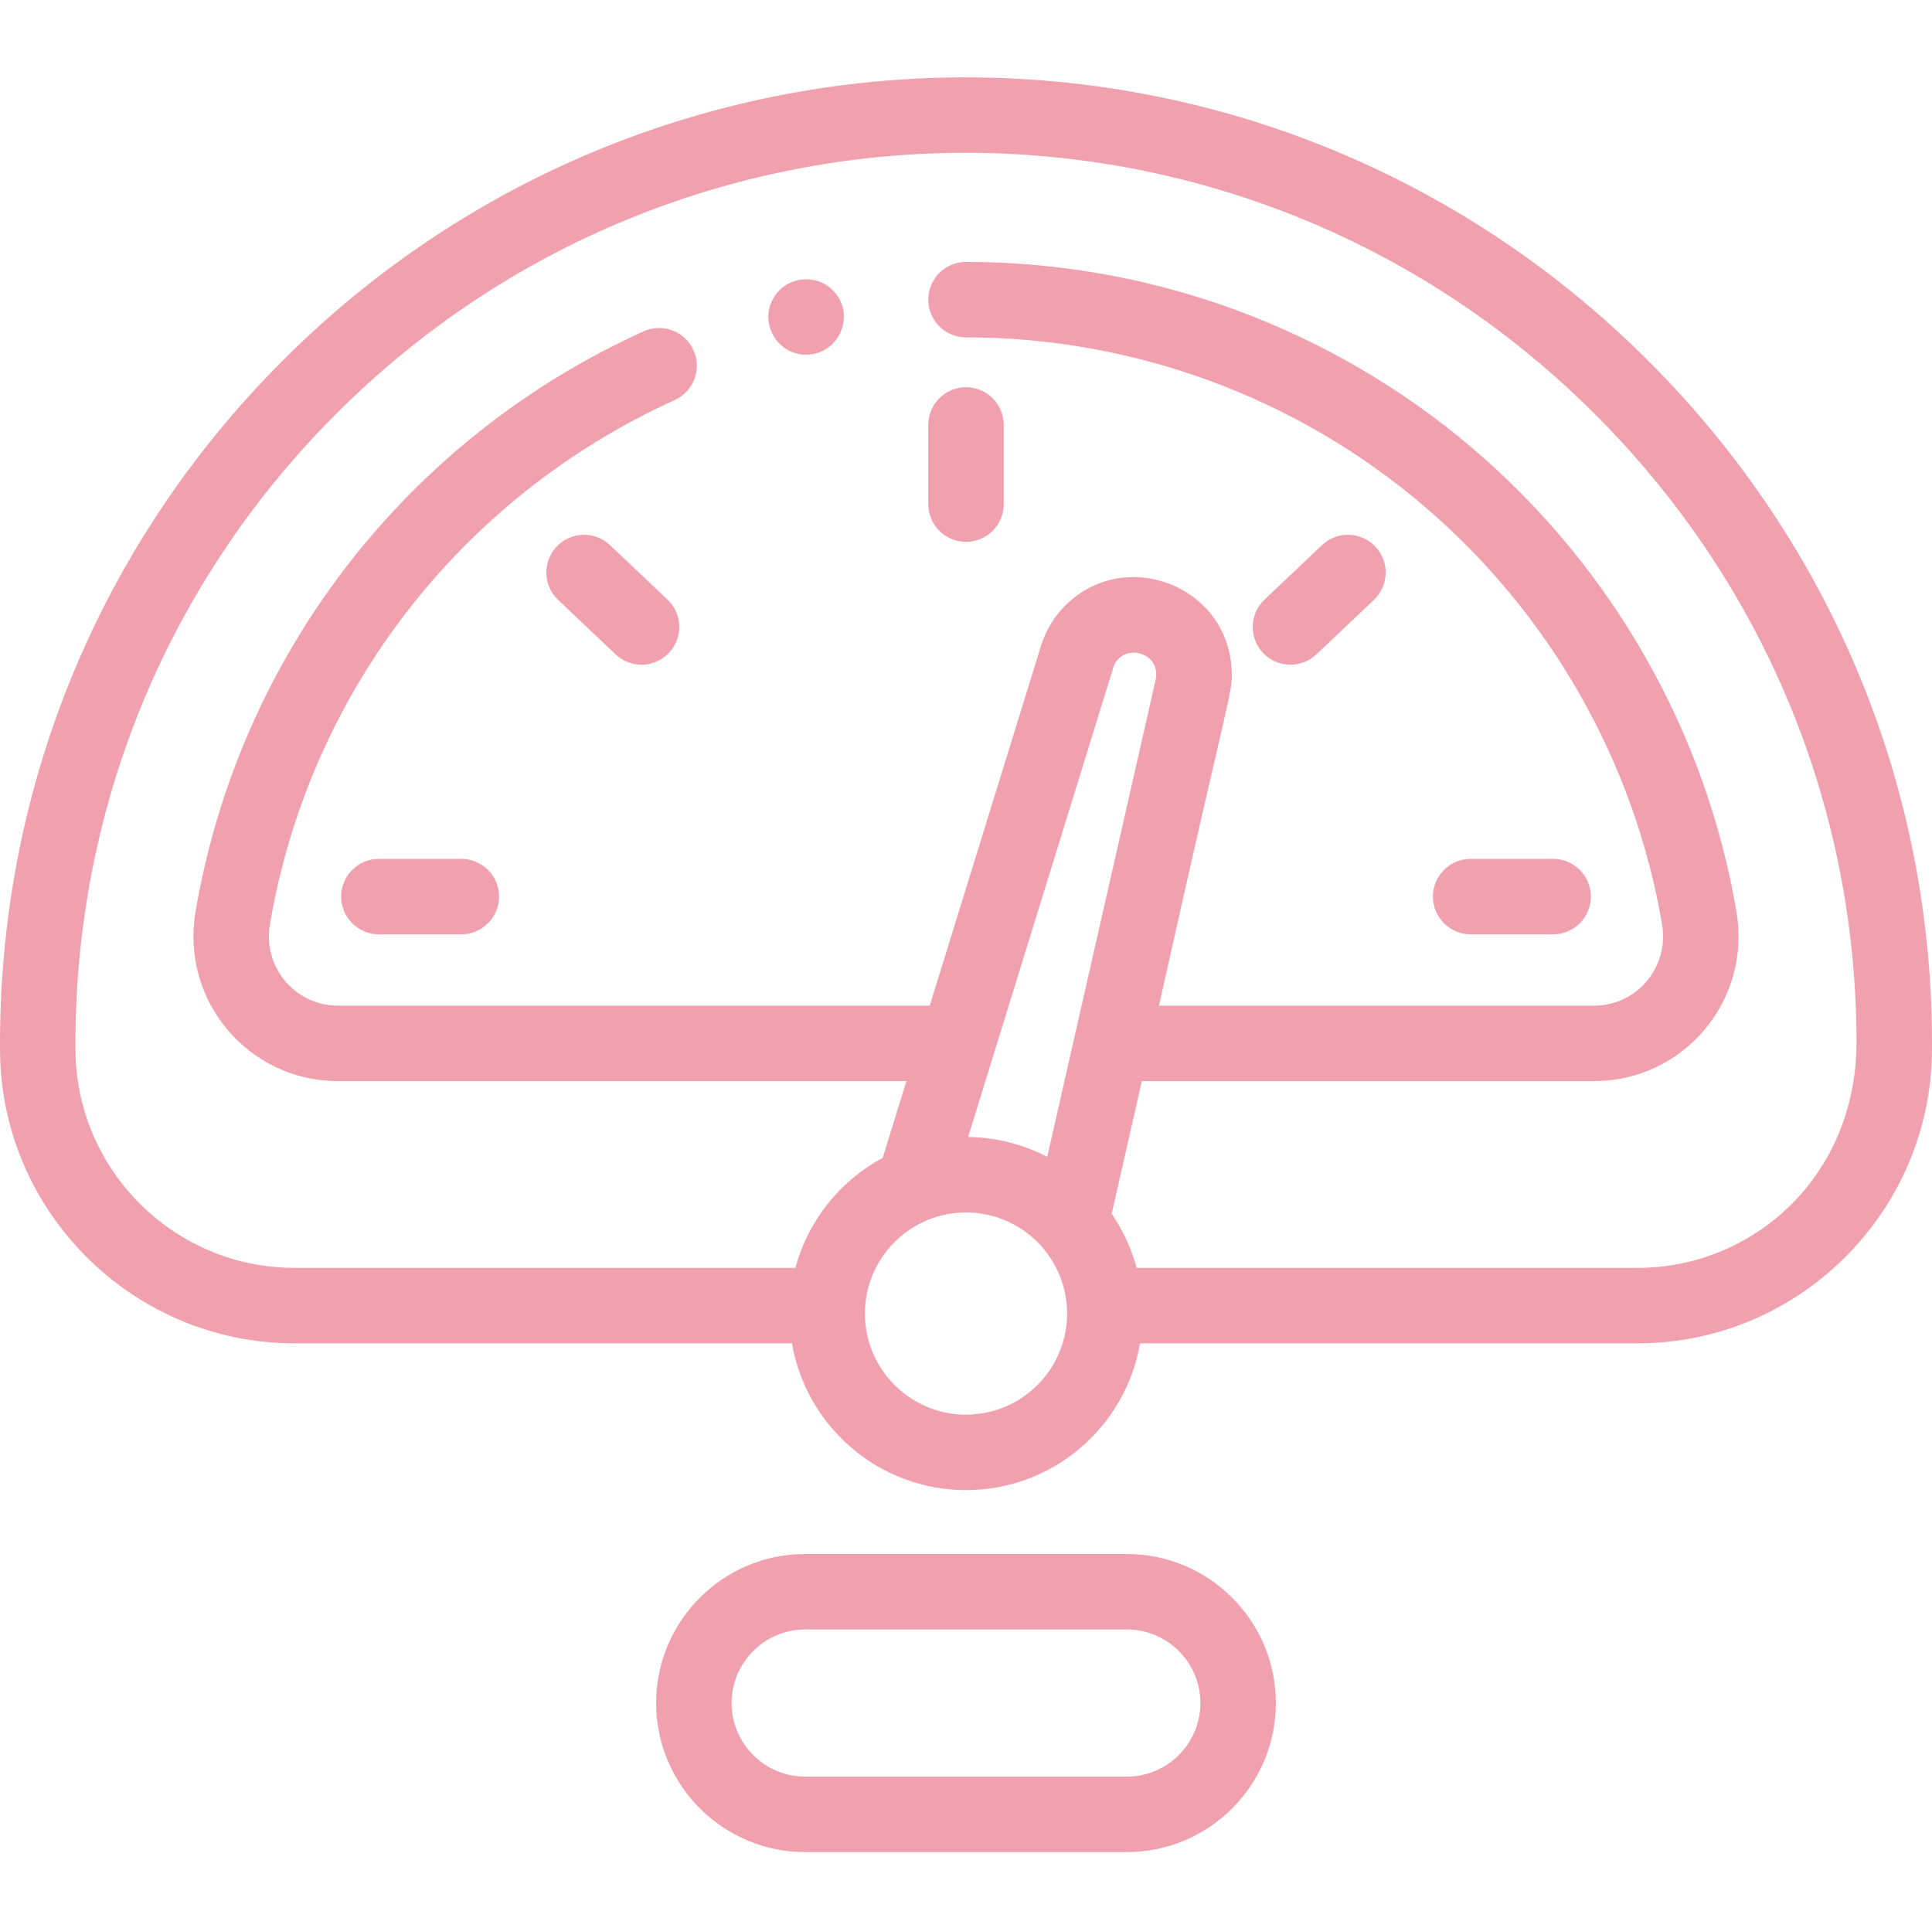 <svg xmlns="http://www.w3.org/2000/svg" viewBox="0 -20 511.999 511"><path style="fill: rgb(241, 161, 174);" fill="#000000" d="m246 113.602c0 5.523 4.477 10 10 10s10-4.477 10-10v-20.98c0-5.52-4.477-10-10-10s-10 4.48-10 10zm0 0"></path><path style="fill: rgb(241, 161, 174);" fill="#000000" d="m161.66 124.477c-4.008-3.797-10.336-3.625-14.137.383-3.797 4.012-3.625 10.34.383 14.137l15.23 14.43c4.008 3.797 10.336 3.629 14.137-.383 3.801-4.008 3.629-10.336-.383-14.137zm0 0"></path><path style="fill: rgb(241, 161, 174);" fill="#000000" d="m348.863 153.426 15.23-14.43c4.008-3.797 4.18-10.129.383-14.137-3.801-4.008-10.129-4.18-14.137-.383l-15.23 14.43c-4.012 3.797-4.184 10.129-.383 14.137 3.805 4.016 10.133 4.176 14.137.383zm0 0"></path><path style="fill: rgb(241, 161, 174);" fill="#000000" d="m122.258 207.625h-21.852c-5.523 0-10 4.477-10 10 0 5.52 4.477 10 10 10h21.852c5.523 0 10-4.48 10-10 0-5.523-4.477-10-10-10zm0 0"></path><path style="fill: rgb(241, 161, 174);" fill="#000000" d="m389.742 227.625h21.855c5.52 0 10-4.48 10-10 0-5.523-4.48-10-10-10h-21.855c-5.523 0-10 4.477-10 10 0 5.52 4.477 10 10 10zm0 0"></path><path style="fill: rgb(241, 161, 174);" fill="#000000" d="m298.613 391.855h-85.227c-21.781 0-39.504 17.719-39.504 39.5s17.723 39.504 39.504 39.504h85.227c21.781 0 39.504-17.723 39.504-39.504s-17.723-39.5-39.504-39.5zm0 59.004h-85.227c-10.754 0-19.504-8.75-19.504-19.504 0-10.754 8.75-19.5 19.504-19.5h85.227c10.754 0 19.504 8.746 19.504 19.5 0 10.754-8.75 19.504-19.504 19.504zm0 0"></path><path style="fill: rgb(241, 161, 174);" fill="#000000" d="m220.688 56.918c-4.48-4.48-11.988-3.641-15.379 1.531-4.453 6.691.422 15.551 8.32 15.551 8.781 0 13.418-10.723 7.059-17.082zm0 0"></path><path style="fill: rgb(241, 161, 174);" fill="#000000" d="m436.227 75.039c-100.953-100.246-262.422-98.812-361.66.879-48.602 48.82-75.117 113.797-74.559 182.77.355 42.641 35.332 77.332 77.973 77.332h131.906c3.762 22.055 23.004 38.902 46.113 38.902s42.348-16.848 46.109-38.902h131.91c42.668 0 77.645-34.77 77.973-77.508.547-68.23-25.781-133.84-75.766-183.473zm-141.238 82.031c2.102-6.797 12.258-4.5 11.383 2.445-.07.562 1.176-5.078-28.844 127.074-6.453-3.352-13.684-5.164-20.969-5.25 2.594-8.375 31.773-102.742 38.43-124.27zm-38.988 197.852c-15.328 0-27.648-12.941-26.742-28.336.934-16.48 16.508-28.219 32.602-24.594 10.379 2.332 18.285 10.586 20.375 20.703 3.426 16.672-9.328 32.227-26.234 32.227zm178.023-38.902h-132.82c-1.309-4.902-3.531-9.852-6.602-14.32l7.996-35.176h119.871c11.277 0 21.922-4.941 29.199-13.555 7.312-8.648 10.418-20.031 8.527-31.223-8.062-47.672-32.871-91.301-69.852-122.848-37.402-31.91-85.113-49.48-134.344-49.48-5.523 0-10 4.477-10 10 0 5.523 4.477 10 10 10 44.477 0 87.578 15.871 121.363 44.695 33.418 28.508 55.832 67.918 63.113 110.969.906 5.371-.582 10.832-4.086 14.977-3.469 4.109-8.543 6.465-13.922 6.465h-115.328c19.199-86.203 19.691-82.816 19.227-89.57-1.488-21.547-27.395-31.719-43.219-17.281-3.336 3.043-5.871 6.965-7.27 11.492l-29.488 95.355h-156.859c-11.34 0-19.902-10.23-18.008-21.438 10.367-61.301 50.473-113.281 107.277-139.047 5.027-2.285 7.258-8.211 4.977-13.238s-8.207-7.258-13.238-4.977c-62.867 28.516-107.254 86.059-118.734 153.926-3.961 23.441 14.035 44.773 37.727 44.773h150.68l-6.297 20.363c-11.449 6.145-19.816 16.777-23.117 29.137h-132.816c-31.703 0-57.707-25.793-57.973-57.5-.543-61.855 22.801-122.352 68.734-168.492 91.434-91.855 240.262-93.277 333.395-.797 44.914 44.602 69.727 103.824 69.863 166.754.043 36.012-27.621 60.035-57.977 60.035zm0 0"></path></svg>